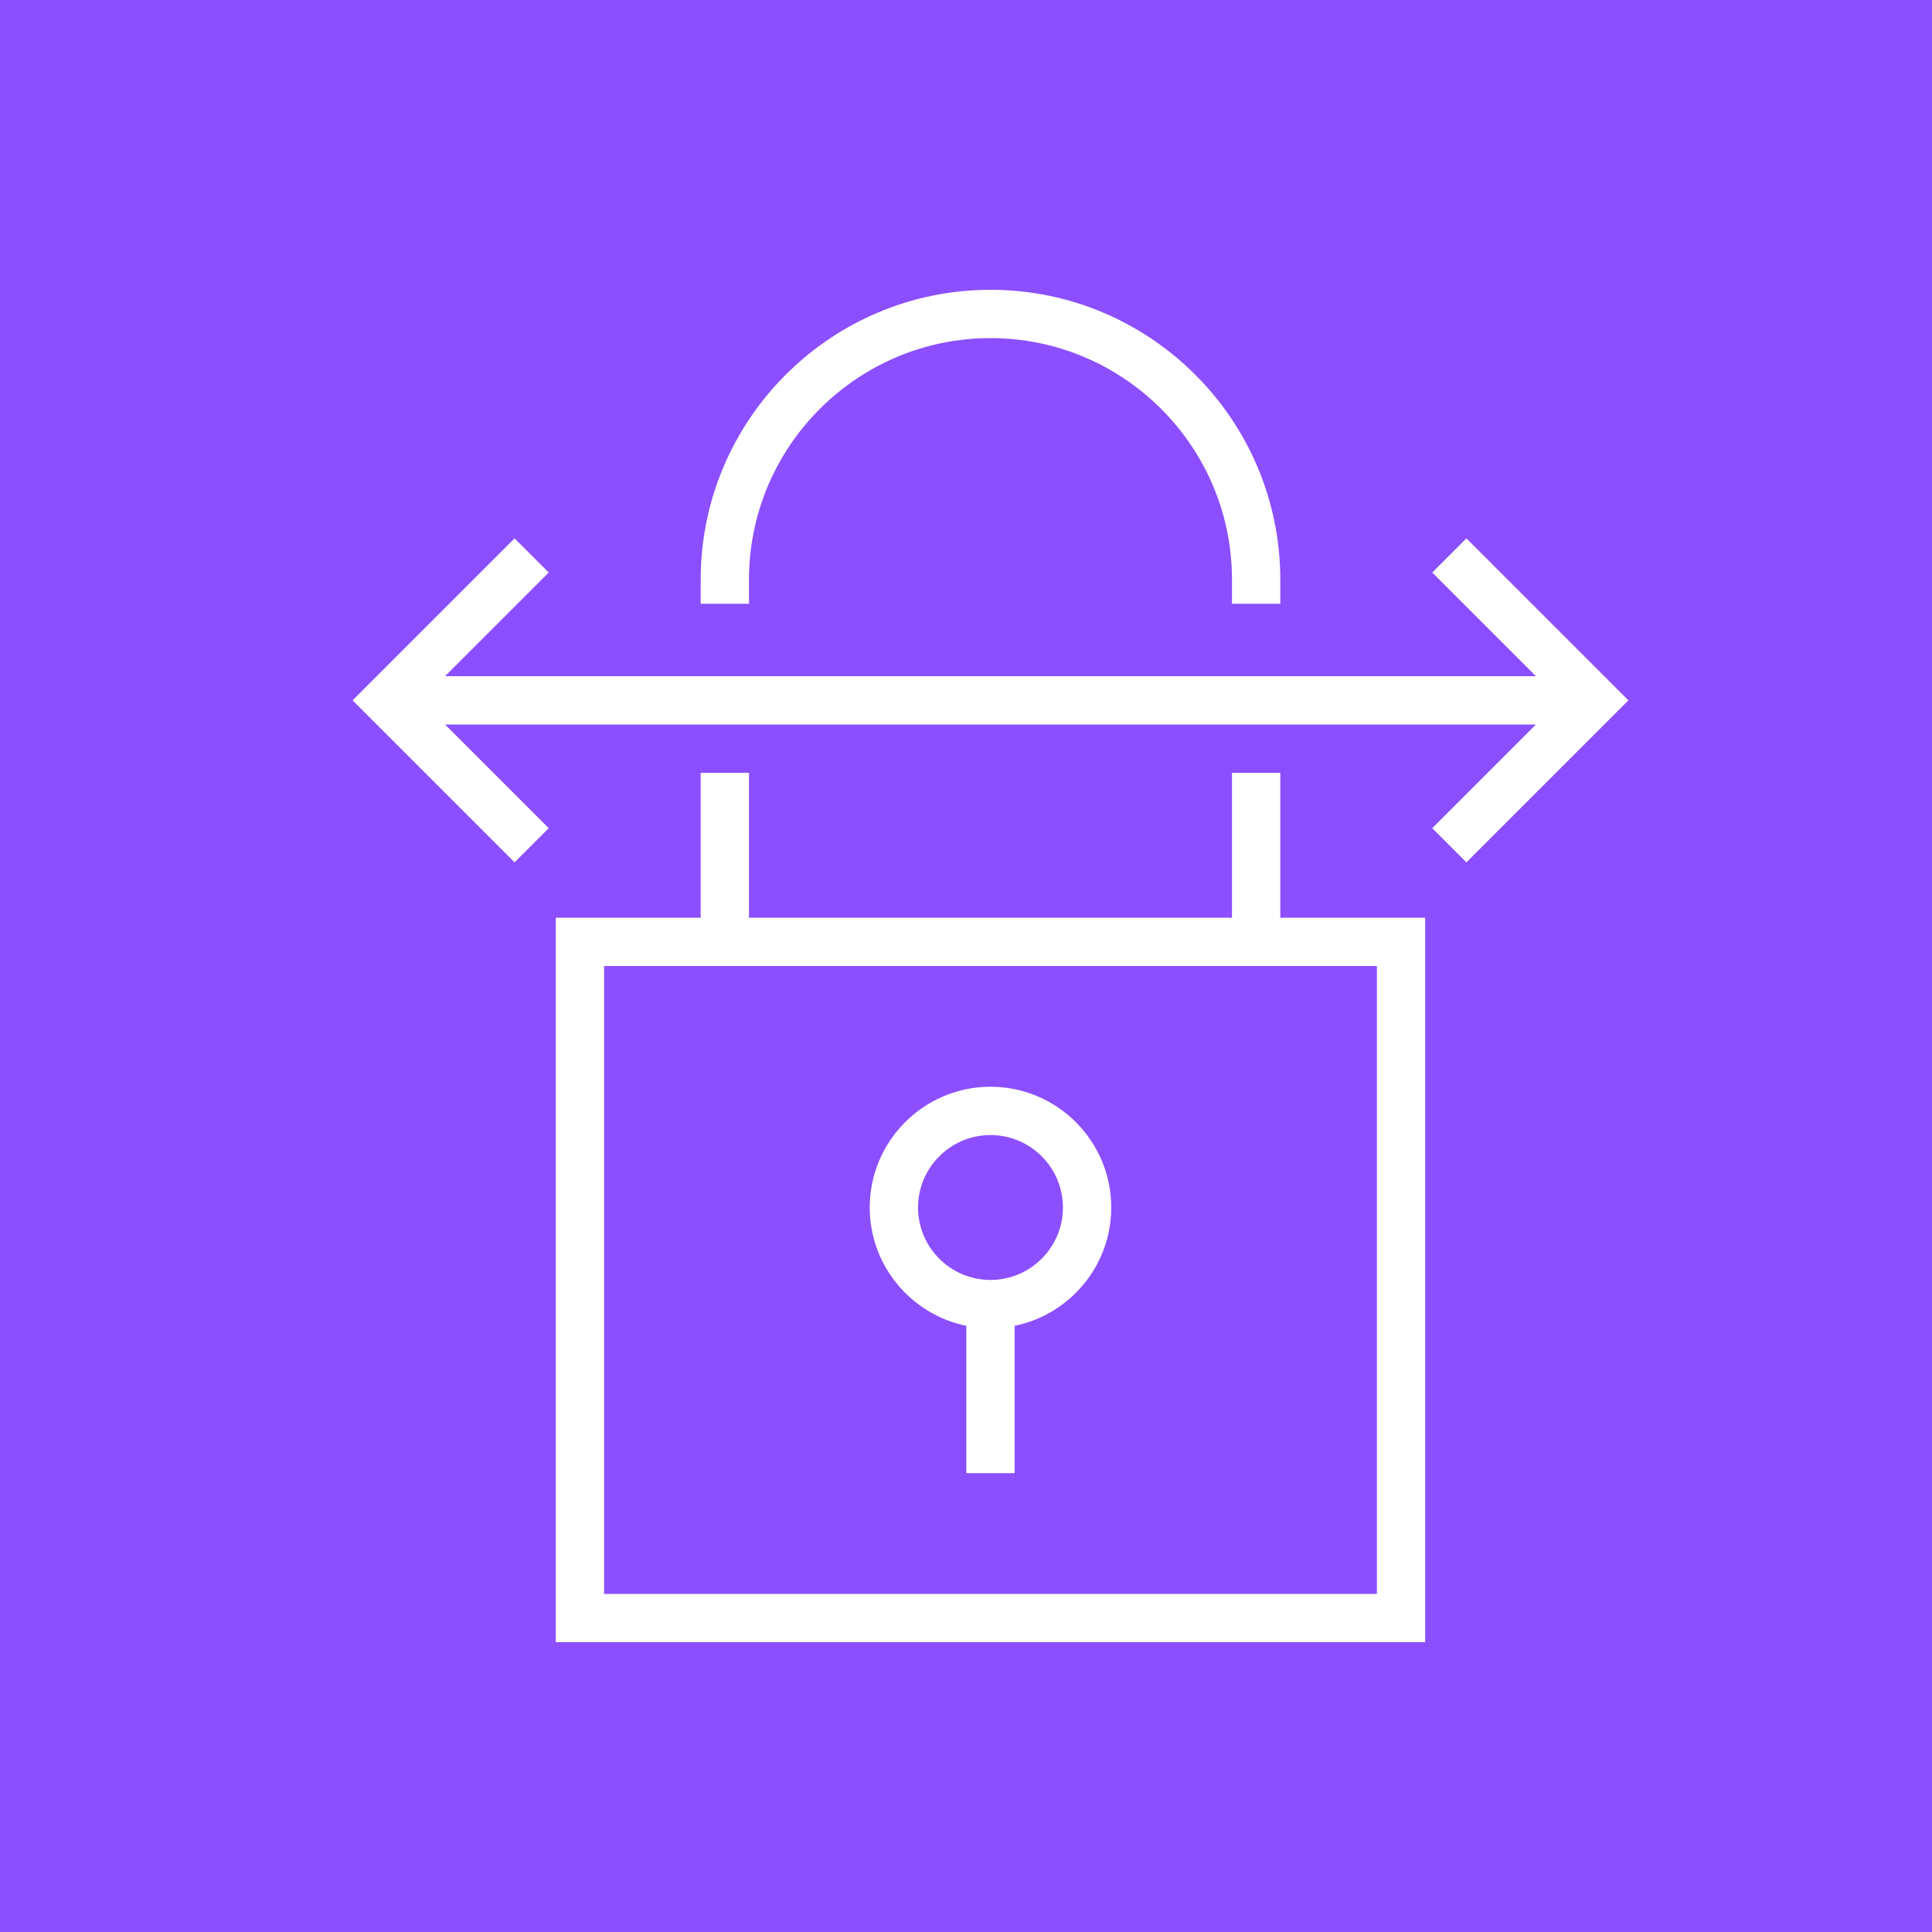 <?xml version="1.0" encoding="UTF-8"?>
<svg width="80px" height="80px" viewBox="0 0 80 80" version="1.1" xmlns="http://www.w3.org/2000/svg" xmlns:xlink="http://www.w3.org/1999/xlink">
    <title>Icon-Architecture/64/Arch_AWS-Site-to-Site-VPN_64</title>
    <g id="Icon-Architecture/64/Arch_AWS-Site-to-Site-VPN_64" stroke="none" stroke-width="1" fill="none" fill-rule="evenodd">
        <g id="Icon-Architecture-BG/64/Networking-Content-Delivery" fill="#8C4FFF">
            <rect id="Rectangle" x="0" y="0" width="80" height="80"></rect>
        </g>
        <g id="Icon-Service/64/AWS-Site-to-Site-VPN_64" transform="translate(14.6, 12)" fill="#FFFFFF">
            <path d="M16.414,12 C16.414,6.486 20.9,2 26.414,2 C31.928,2 36.414,6.486 36.414,12 L36.414,13 L38.414,13 L38.414,12 C38.414,5.383 33.031,0 26.414,0 C19.797,0 14.414,5.383 14.414,12 L14.414,13 L16.414,13 L16.414,12 Z M23.414,38 C23.414,39.654 24.76,41 26.414,41 C28.068,41 29.414,39.654 29.414,38 C29.414,36.346 28.068,35 26.414,35 C24.76,35 23.414,36.346 23.414,38 L23.414,38 Z M21.414,38 C21.414,35.243 23.657,33 26.414,33 C29.171,33 31.414,35.243 31.414,38 C31.414,40.415 29.693,42.434 27.414,42.899 L27.414,49 L25.414,49 L25.414,42.899 C23.135,42.434 21.414,40.415 21.414,38 L21.414,38 Z M10.414,54 L42.414,54 L42.414,28 L10.414,28 L10.414,54 Z M38.414,26 L44.414,26 L44.414,56 L8.414,56 L8.414,26 L14.414,26 L14.414,20 L16.414,20 L16.414,26 L36.414,26 L36.414,20 L38.414,20 L38.414,26 Z M52.828,17 L46.121,23.707 L44.707,22.293 L49,18 L3.828,18 L8.121,22.293 L6.707,23.707 L3.55271368e-15,17 L6.707,10.293 L8.121,11.707 L3.828,16 L49,16 L44.707,11.707 L46.121,10.293 L52.828,17 Z" id="AWS-Site-to-Site-VPN_64_Squid"></path>
        </g>
    </g>
</svg>